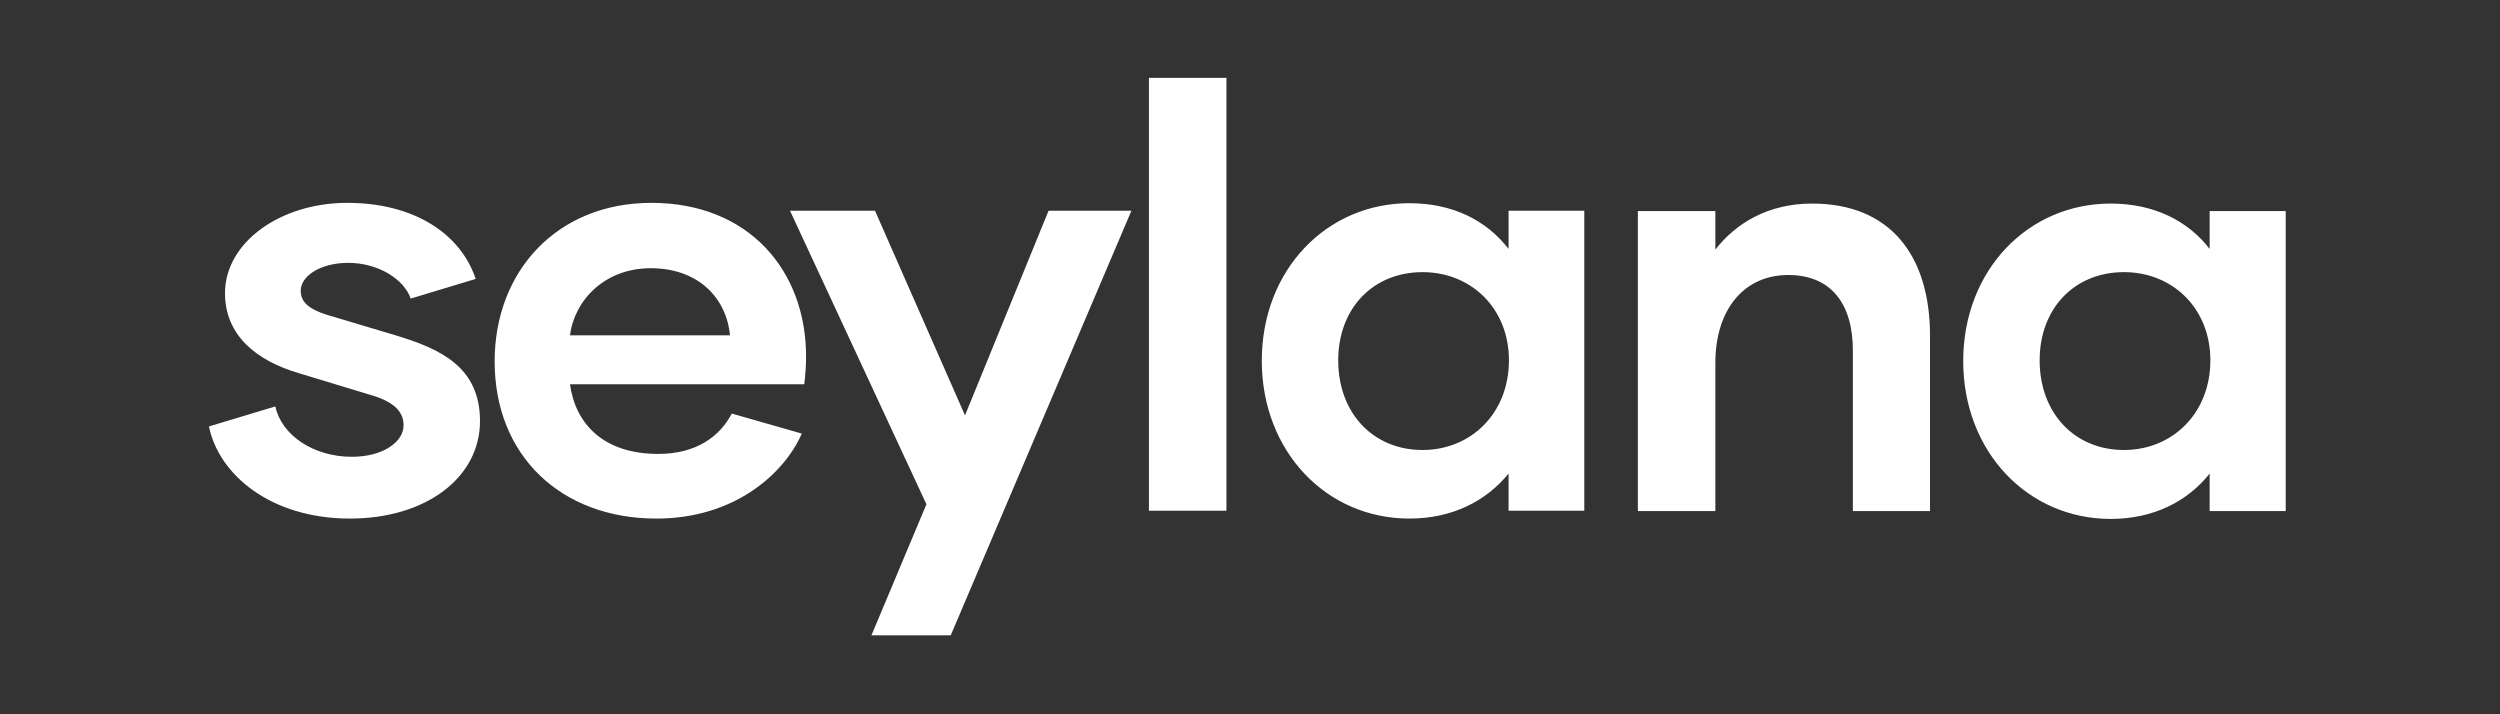 <svg height="200" width="700" viewBox="0 0 700 200" xmlns="http://www.w3.org/2000/svg" version="1.2">
	<rect x="0" y="0" width="700" height="200" fill="#333333" stroke="none"/>
	<title>New Project</title>
	<style>
		.s0 { fill: #ffffff } 
	</style>
	<path d="m98 145.2c21.3 0 36.4-11.5 36.4-27.3 0-15.1-11-20.2-23.6-24l-19.4-5.8c-4.7-1.5-7.2-3.4-7.2-6.7 0-4.1 5.5-7.8 13.3-7.8 8.3 0 15.6 4.5 17.5 10l18.2-5.5c-4.3-12.8-17.4-21.3-36-21.3-18.6 0-34.2 11-34.2 25.3 0 11.8 8.8 18.9 20.7 22.4l19.8 6c6.3 1.8 9.5 4.4 9.5 8.6 0 4.6-5.7 8.8-14.5 8.8-10.8 0-19.7-6.1-21.4-14.1l-18.6 5.6c2.8 13.6 17.4 25.8 39.5 25.8zm85.8 0c22.1 0 35.9-12.8 40.7-23.8l-19.6-5.6c-3.3 6.3-9.8 11.3-20.6 11.3-15.4 0-23.2-8.5-24.7-19.5h65.6c0.3-2.6 0.5-5.1 0.5-7.8 0-24-16-43-43.3-43-26.4 0-43.9 19.1-43.9 44.4 0 26.4 18.6 44 45.3 44zm-24.2-51.3c1.2-9.7 9.6-18.8 22.6-18.8 13.3 0 21.2 8.3 22.2 18.8zm110.6 22.4l-25.2-57.3h-23.8l38.2 82.2-15.4 36.7h22.2l50.6-118.9h-23.2zm73.2 26.7v-121.2h-21.7v121.2zm79-73.3c-6.2-8-15.6-12.8-27.8-12.8-23.2 0-41.3 18.7-41.3 44.1 0 25.4 18.1 44.2 41.3 44.2 12.2 0 21.6-5 27.8-12.6v10.4h21.2v-84h-21.2zm-24.1 56.3c-13.8 0-23.6-10.3-23.6-25.1 0-14.6 9.8-24.7 23.6-24.7 13.6 0 24.2 10.1 24.2 24.7 0 14.8-10.6 25.1-24.2 25.1zm109.1-69c-12.2 0-21.3 5.4-27.1 12.9v-10.8h-21.7v84h21.7v-41.5c0-14.9 8-24.6 20.4-24.6 12.1 0 18.1 8.2 18.1 21.1v45h21.6v-49.1c0-22.4-11.1-37-33-37zm111.3 12.7c-6.1-7.9-15.6-12.7-27.7-12.7-23.2 0-41.3 18.7-41.3 44.1 0 25.4 18.1 44.2 41.3 44.2 12.1 0 21.6-5 27.7-12.7v10.5h21.3v-84h-21.3zm-24 56.3c-13.8 0-23.6-10.3-23.6-25.1 0-14.6 9.8-24.7 23.6-24.7 13.6 0 24.2 10.1 24.2 24.7 0 14.8-10.6 25.1-24.2 25.1z" aria-label="seylana" class="s0" id="seylana"></path>
</svg>
